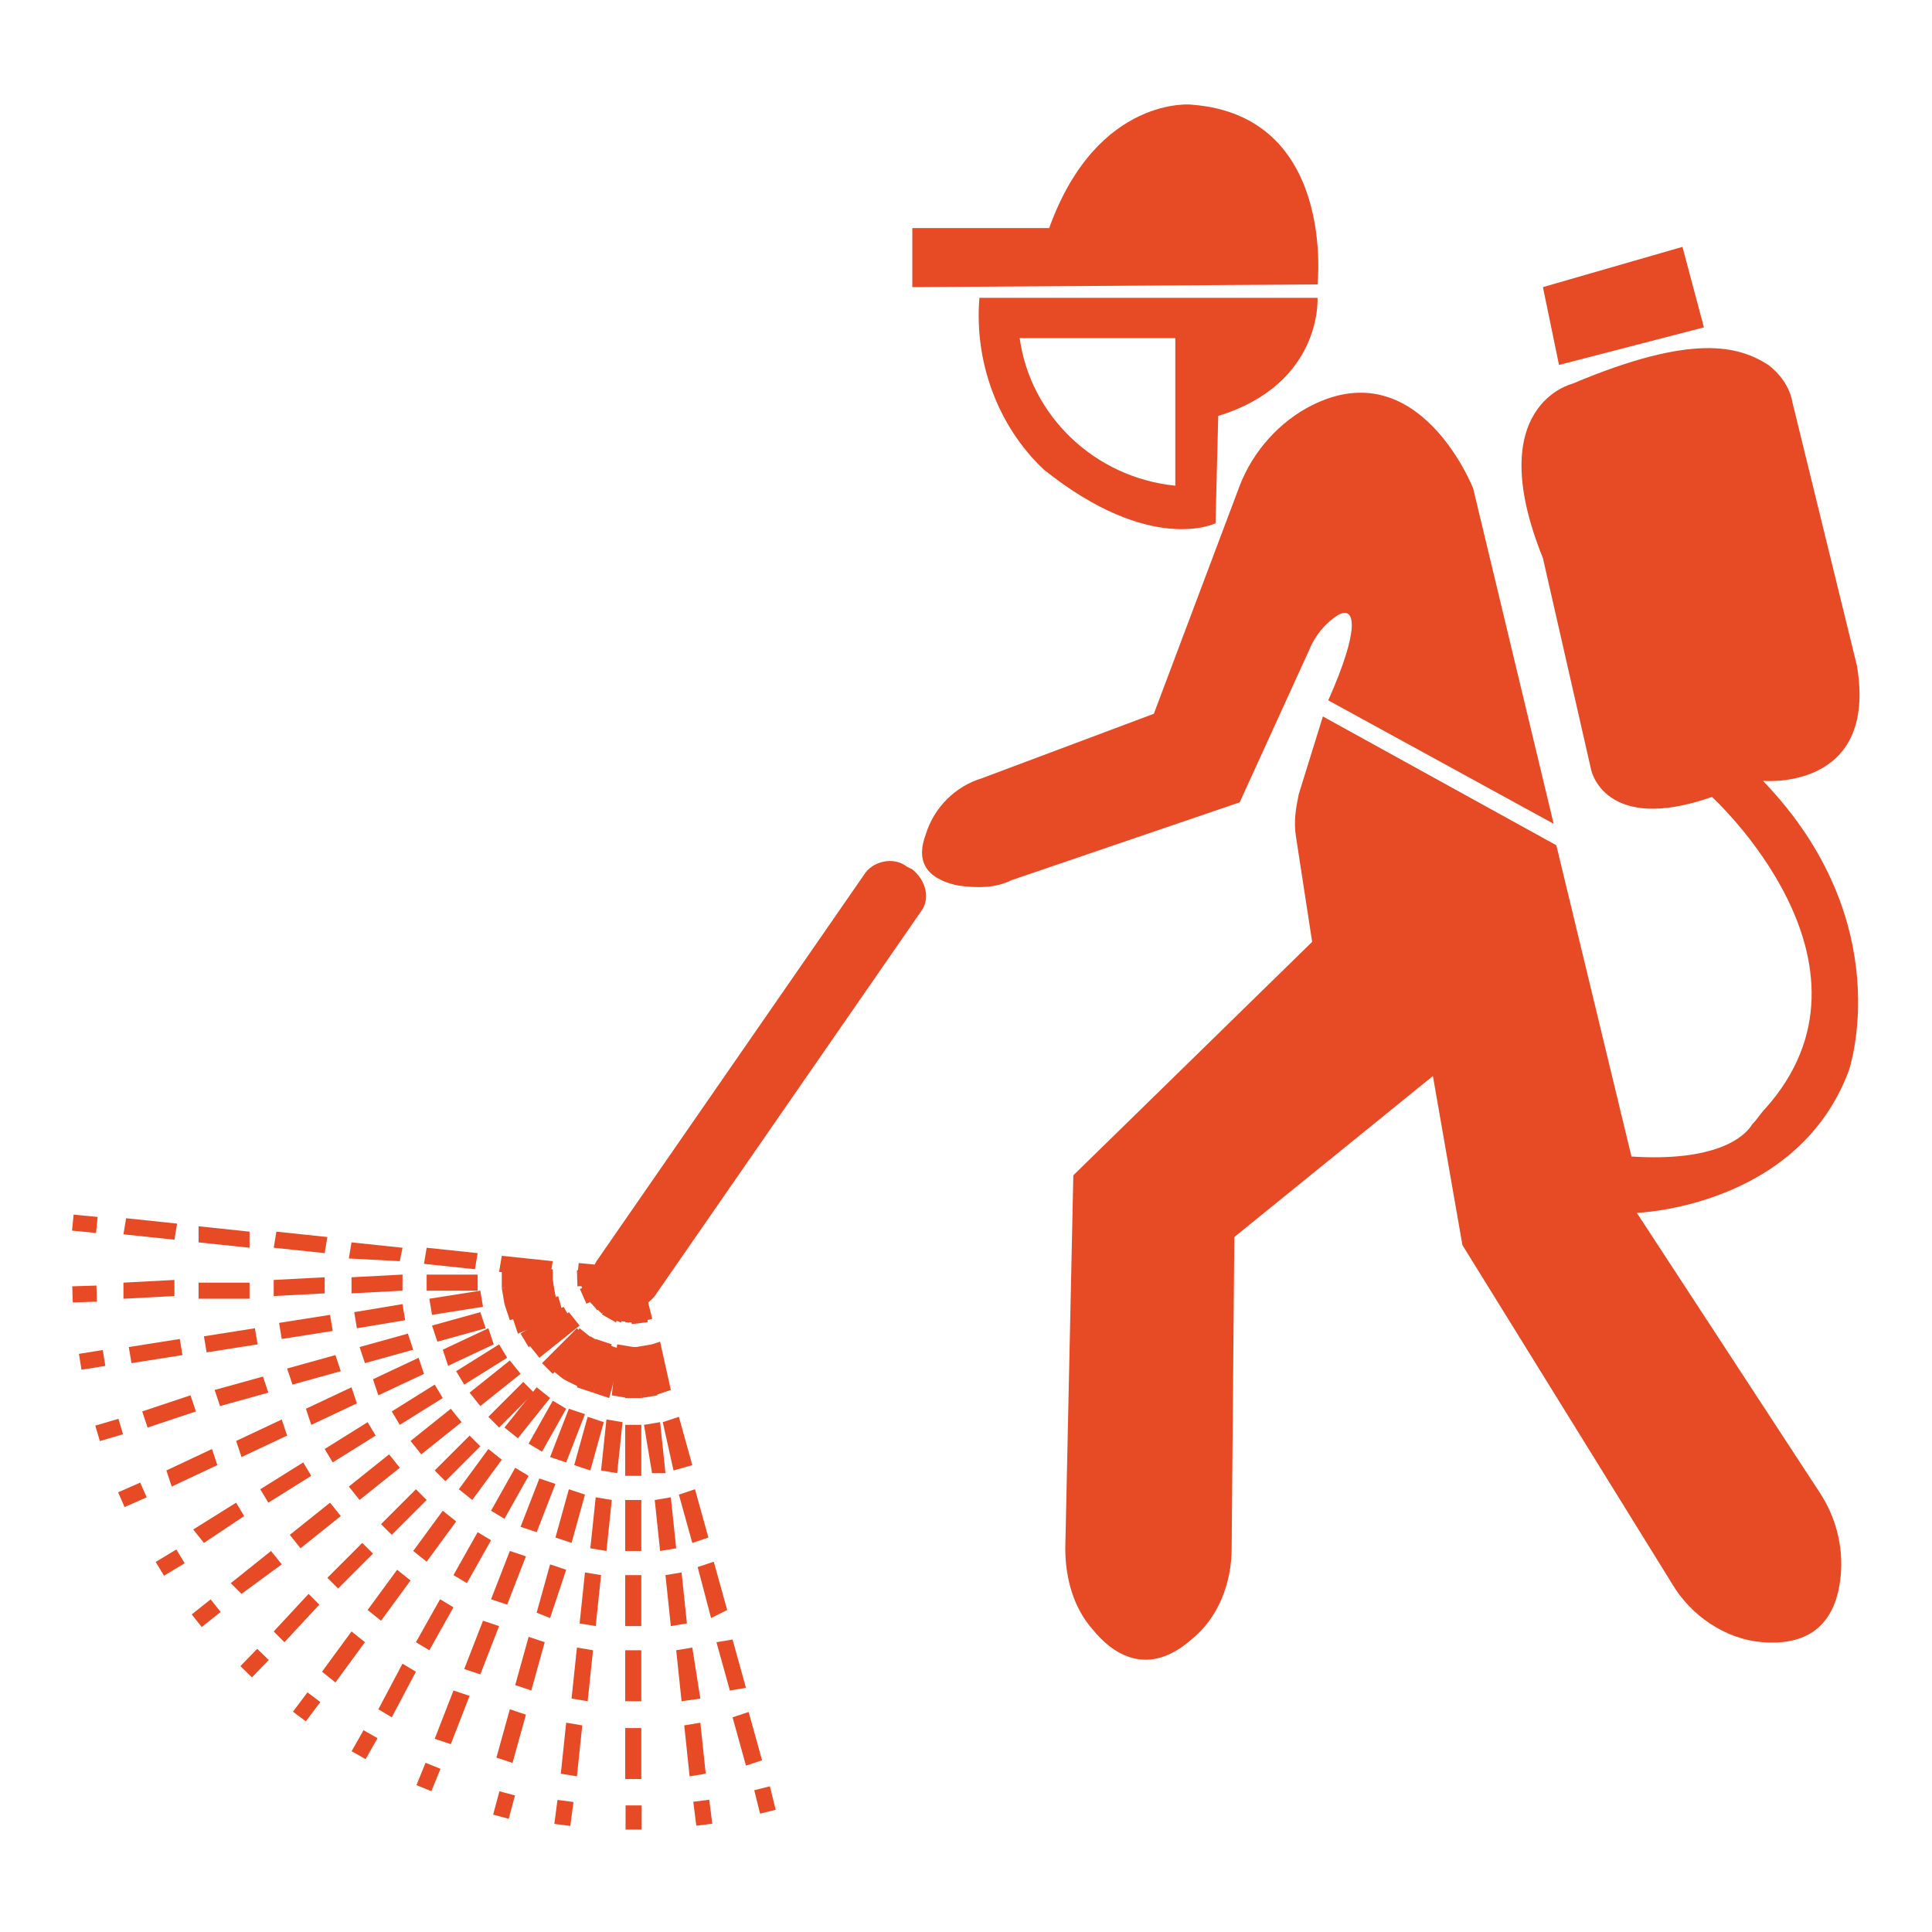 <?xml version="1.0" encoding="utf-8"?>
<!-- Generator: Adobe Illustrator 26.0.1, SVG Export Plug-In . SVG Version: 6.00 Build 0)  -->
<svg version="1.1" id="Layer_1" xmlns="http://www.w3.org/2000/svg" xmlns:xlink="http://www.w3.org/1999/xlink" x="0px" y="0px"
	 viewBox="0 0 72 72" style="enable-background:new 0 0 72 72;" xml:space="preserve">
<style type="text/css">
	.st0{fill:#E64B25;}
</style>
<path class="st0" d="M40,43.8l-0.3,13.9c0,1.1,0.3,2.2,1,3c0.8,1,2.1,1.8,3.7,0.4c1-0.8,1.5-2.1,1.5-3.4l0.1-11.6l7.4-6l1.1,6.3
	L62.3,59c0.7,1.2,2,2.1,3.4,2.2c1.3,0.1,2.7-0.3,2.9-2.5c0.1-1.1-0.2-2.2-0.8-3.1L61,45.2c0,0,6-0.2,7.9-5.3c0,0,1.9-5.5-3.2-10.8
	c0,0,4.3,0.4,3.5-4.3L66.8,15c-0.1-0.6-0.5-1.1-0.9-1.4c-1.1-0.7-2.8-1.2-7.3,0.7c0,0-3.4,0.8-1.1,6.5l1.8,7.9c0,0,0.5,2.4,4.5,1
	c0,0,6.8,6.2,2,11.6c-0.2,0.2-0.3,0.4-0.5,0.6c-0.3,0.5-1.4,1.4-4.5,1.2L58,31.5l-8.7-4.8l-0.9,2.9c-0.1,0.5-0.2,1-0.1,1.6l0.6,3.9
	L40,43.8z"/>
<path class="st0" d="M49.5,26.1l8.4,4.6l-3-12.5c0,0-2-5.1-6-3.1c-1.2,0.6-2.2,1.7-2.7,3l-3.2,8.5L36.6,29c-1,0.3-1.8,1.1-2.1,2.1
	c-0.3,0.8-0.2,1.6,1.2,1.9c0.7,0.1,1.4,0.1,2-0.2l8.5-2.9l2.6-5.7c0.2-0.5,0.6-1,1.1-1.3C50.5,22.6,50.7,23.4,49.5,26.1z"/>
<path class="st0" d="M39.1,8.5H34v2.2l15.1-0.1c0,0,0.7-6.3-4.7-6.7C44.5,3.9,40.9,3.5,39.1,8.5z"/>
<path class="st0" d="M49.1,11.1H36.5c-0.2,2.4,0.7,4.8,2.4,6.4c4,3.2,6.4,2,6.4,2l0.1-4C49.3,14.3,49.1,11.1,49.1,11.1z M43.8,18.1
	c-3-0.3-5.4-2.6-5.8-5.5h5.8V18.1z"/>
<polygon class="st0" points="58.1,13.6 63.5,12.2 62.7,9.2 57.5,10.7 "/>
<path class="st0" d="M33.8,32.3l0.2,0.1c0.5,0.4,0.7,1.1,0.3,1.6l-9.9,14.3c-0.4,0.5-1.1,0.7-1.6,0.3l-0.2-0.1
	c-0.5-0.4-0.7-1.1-0.3-1.6l9.9-14.3C32.5,32.1,33.3,31.9,33.8,32.3z"/>
<rect x="22.3" y="48.2" transform="matrix(0.6 -0.8 0.8 0.6 -29.742 37.621)" class="st0" width="0.9" height="0.6"/>
<path class="st0" d="M12.5,62.7L12,62.3l1.1-1.5l0.5,0.4L12.5,62.7z M14.2,60.4l-0.5-0.4l1.1-1.5l0.5,0.4L14.2,60.4z M15.9,58.2
	l-0.5-0.4l1.1-1.5l0.5,0.4L15.9,58.2z M17.6,55.9l-0.5-0.4l1.1-1.5l0.5,0.4L17.6,55.9z M19.3,53.6l-0.5-0.4l1.2-1.5l0.5,0.4
	L19.3,53.6z M21,51.4L20.5,51l1.1-1.5l0.5,0.4L21,51.4z"/>
<rect x="11" y="63.3" transform="matrix(0.6 -0.8 0.8 0.6 -46.322 34.61)" class="st0" width="0.9" height="0.6"/>
<rect x="22.1" y="48.1" transform="matrix(0.697 -0.717 0.717 0.697 -27.896 30.856)" class="st0" width="0.9" height="0.6"/>
<path class="st0" d="M10.6,61.2l-0.4-0.4l1.3-1.4l0.4,0.4L10.6,61.2z M12.6,59.2l-0.4-0.4l1.3-1.3l0.4,0.4L12.6,59.2z M14.6,57.2
	l-0.4-0.4l1.3-1.3l0.4,0.4L14.6,57.2z M16.6,55.2l-0.4-0.4l1.3-1.3l0.4,0.4L16.6,55.2z M18.6,53.2l-0.4-0.4l1.3-1.3l0.4,0.4
	L18.6,53.2z M20.6,51.2l-0.4-0.4l1.3-1.3l0.4,0.4L20.6,51.2z"/>
<rect x="9" y="61.7" transform="matrix(0.697 -0.717 0.717 0.697 -41.553 25.54)" class="st0" width="0.9" height="0.6"/>
<rect x="22" y="48" transform="matrix(0.783 -0.622 0.622 0.783 -25.201 24.456)" class="st0" width="0.9" height="0.6"/>
<path class="st0" d="M9,59.4L8.6,59l1.5-1.2l0.4,0.5L9,59.4z M11.2,57.7l-0.4-0.5l1.5-1.2l0.4,0.5L11.2,57.7z M13.4,55.9L13,55.4
	l1.5-1.2l0.4,0.5L13.4,55.9z M15.7,54.2l-0.4-0.5l1.5-1.2l0.4,0.5L15.7,54.2z M17.9,52.4l-0.4-0.5l1.5-1.2l0.4,0.5L17.9,52.4z
	 M20.1,50.6l-0.4-0.5l1.5-1.2l0.4,0.5L20.1,50.6z"/>
<rect x="7.2" y="59.8" transform="matrix(0.783 -0.622 0.622 0.783 -35.688 17.819)" class="st0" width="0.9" height="0.6"/>
<rect x="21.9" y="47.9" transform="matrix(0.856 -0.517 0.517 0.856 -21.708 18.467)" class="st0" width="0.9" height="0.6"/>
<path class="st0" d="M7.6,57.5L7.2,57l1.6-1l0.3,0.5L7.6,57.5z M10,56l-0.3-0.5l1.6-1l0.3,0.5L10,56z M12.4,54.5L12.1,54l1.6-1
	l0.3,0.5L12.4,54.5z M14.9,53.1l-0.3-0.5l1.6-1l0.3,0.5L14.9,53.1z M17.3,51.6L17,51.1l1.6-1l0.3,0.5L17.3,51.6z M19.7,50.2
	l-0.3-0.5l1.6-1l0.3,0.5L19.7,50.2z"/>
<rect x="5.9" y="57.9" transform="matrix(0.856 -0.517 0.517 0.856 -29.183 11.697)" class="st0" width="0.9" height="0.6"/>
<rect x="21.7" y="47.8" transform="matrix(0.915 -0.403 0.403 0.915 -17.508 13.044)" class="st0" width="0.9" height="0.6"/>
<path class="st0" d="M6.4,55.4l-0.2-0.6l1.7-0.8l0.2,0.6L6.4,55.4z M9,54.3l-0.2-0.6l1.7-0.8l0.2,0.6L9,54.3z M11.6,53.1l-0.2-0.6
	l1.7-0.8l0.2,0.6L11.6,53.1z M14.1,52l-0.2-0.6l1.7-0.8l0.2,0.6L14.1,52z M16.7,50.9l-0.2-0.6l1.7-0.8l0.2,0.6L16.7,50.9z
	 M19.3,49.7l-0.2-0.6l1.7-0.8L21,49L19.3,49.7z"/>
<rect x="4.5" y="55.4" transform="matrix(0.915 -0.403 0.403 0.915 -22.042 6.737)" class="st0" width="0.9" height="0.6"/>
<rect x="21.7" y="47.6" transform="matrix(0.959 -0.283 0.283 0.959 -12.67 8.226)" class="st0" width="0.9" height="0.6"/>
<path class="st0" d="M5.5,53.2l-0.2-0.6L7.1,52l0.2,0.6L5.5,53.2z M8.2,52.4L8,51.8l1.8-0.5l0.2,0.6L8.2,52.4z M10.9,51.6L10.7,51
	l1.8-0.5l0.2,0.6L10.9,51.6z M13.6,50.8l-0.2-0.6l1.8-0.5l0.2,0.6L13.6,50.8z M16.3,50l-0.2-0.6l1.8-0.5l0.2,0.6L16.3,50z M19,49.2
	l-0.2-0.6l1.8-0.6l0.2,0.6L19,49.2z"/>
<rect x="3.6" y="53" transform="matrix(0.959 -0.283 0.283 0.959 -14.9 3.321)" class="st0" width="0.9" height="0.6"/>
<rect x="21.7" y="47.6" transform="matrix(0.987 -0.16 0.16 0.987 -7.351 4.154)" class="st0" width="0.9" height="0.6"/>
<path class="st0" d="M4.9,50.8l-0.1-0.6l1.9-0.3l0.1,0.6L4.9,50.8z M7.7,50.4l-0.1-0.6l1.9-0.3l0.1,0.6L7.7,50.4z M10.5,49.9
	l-0.1-0.6l1.9-0.3l0.1,0.6L10.5,49.9z M13.3,49.5l-0.1-0.6l1.8-0.3l0.1,0.6L13.3,49.5z M16.1,49L16,48.4l1.9-0.3l0.1,0.6L16.1,49z
	 M18.8,48.6L18.7,48l1.9-0.3l0.1,0.6L18.8,48.6z"/>
<rect x="3" y="50.4" transform="matrix(0.987 -0.158 0.158 0.987 -7.982 1.183)" class="st0" width="0.9" height="0.6"/>
<rect x="21.5" y="47.3" transform="matrix(1 -3.071296e-02 3.071296e-02 1 -1.452 0.698)" class="st0" width="0.9" height="0.6"/>
<path class="st0" d="M4.6,48.4v-0.6l1.9-0.1v0.6L4.6,48.4z M7.4,48.4v-0.6l1.9,0v0.6L7.4,48.4z M10.2,48.3v-0.6l1.9-0.1v0.6
	L10.2,48.3z M13.1,48.2v-0.6l1.9-0.1v0.6L13.1,48.2z M15.9,48.1v-0.6h1.9v0.6L15.9,48.1z M18.7,48v-0.6l1.9-0.1v0.6L18.7,48z"/>
<rect x="2.7" y="47.9" transform="matrix(1 -3.071296e-02 3.071296e-02 1 -1.478 0.12)" class="st0" width="0.9" height="0.6"/>
<rect x="21.7" y="47" transform="matrix(9.740914e-02 -0.995 0.995 9.740914e-02 -27.37 64.68)" class="st0" width="0.6" height="0.9"/>
<path class="st0" d="M20.5,47.6l-1.9-0.2l0.1-0.6l1.9,0.2L20.5,47.6z M17.7,47.3l-1.9-0.2l0.1-0.6l1.9,0.2L17.7,47.3z M14.9,47
	L13,46.9l0.1-0.6l1.9,0.2L14.9,47z M12.1,46.7l-1.9-0.2l0.1-0.6l1.9,0.2L12.1,46.7z M9.3,46.5l-1.9-0.2v-0.6l1.9,0.2L9.3,46.5z
	 M6.5,46.2L4.6,46l0.1-0.6l1.9,0.2L6.5,46.2z"/>
<rect x="2.9" y="45.1" transform="matrix(9.723552e-02 -0.995 0.995 9.723552e-02 -42.472 44.362)" class="st0" width="0.6" height="0.9"/>
<rect x="22.4" y="48.4" transform="matrix(0.493 -0.87 0.87 0.493 -30.722 44.611)" class="st0" width="0.9" height="0.6"/>
<path class="st0" d="M14.6,64l-0.5-0.3L15,62l0.5,0.3L14.6,64z M16,61.5l-0.5-0.3l0.9-1.6l0.5,0.3L16,61.5z M17.4,59l-0.5-0.3
	l0.9-1.6l0.5,0.3L17.4,59z M18.8,56.6l-0.5-0.3l0.9-1.6l0.5,0.3L18.8,56.6z M20.2,54.1l-0.5-0.3l0.9-1.6l0.5,0.3L20.2,54.1z
	 M21.6,51.7L21,51.4l1-1.6l0.5,0.3L21.6,51.7z"/>
<rect x="13.2" y="64.7" transform="matrix(0.493 -0.87 0.87 0.493 -49.693 44.85)" class="st0" width="0.9" height="0.6"/>
<rect x="22.6" y="48.4" transform="matrix(0.377 -0.926 0.926 0.377 -30.754 51.742)" class="st0" width="0.9" height="0.6"/>
<path class="st0" d="M16.8,65l-0.6-0.2l0.7-1.8l0.6,0.2L16.8,65z M17.9,62.4l-0.6-0.2l0.7-1.8l0.6,0.2L17.9,62.4z M18.9,59.8
	l-0.6-0.2l0.7-1.8l0.6,0.2L18.9,59.8z M20,57.1l-0.6-0.2l0.7-1.8l0.6,0.2L20,57.1z M21.1,54.5l-0.6-0.2l0.7-1.8l0.6,0.2L21.1,54.5z
	 M22.1,51.9l-0.6-0.2l0.7-1.8l0.6,0.2L22.1,51.9z"/>
<rect x="15.5" y="65.9" transform="matrix(0.377 -0.926 0.926 0.377 -51.347 56.035)" class="st0" width="0.9" height="0.6"/>
<rect x="22.8" y="48.5" transform="matrix(0.255 -0.967 0.967 0.255 -29.861 58.818)" class="st0" width="0.9" height="0.6"/>
<path class="st0" d="M19.1,65.7l-0.6-0.2l0.5-1.8l0.6,0.2L19.1,65.7z M19.8,63l-0.6-0.2l0.5-1.8l0.6,0.2L19.8,63z M20.5,60.3
	L20,60.1l0.5-1.8l0.6,0.2L20.5,60.3z M21.3,57.5l-0.6-0.2l0.5-1.8l0.6,0.2L21.3,57.5z M22,54.8l-0.6-0.2l0.5-1.8l0.6,0.2L22,54.8z
	 M22.7,52.1l-0.6-0.2l0.5-1.8l0.6,0.2L22.7,52.1z"/>
<rect x="18.3" y="67" transform="matrix(0.259 -0.966 0.966 0.259 -51.083 67.95)" class="st0" width="0.9" height="0.6"/>
<rect x="23" y="48.5" transform="matrix(0.13 -0.992 0.992 0.13 -28.014 65.737)" class="st0" width="0.9" height="0.6"/>
<path class="st0" d="M21.5,66.2l-0.6-0.1l0.2-1.9l0.6,0.1L21.5,66.2z M21.9,63.4l-0.6-0.1l0.2-1.9l0.6,0.1L21.9,63.4z M22.2,60.6
	l-0.6-0.1l0.2-1.9l0.6,0.1L22.2,60.6z M22.6,57.8L22,57.7l0.2-1.9l0.6,0.1L22.6,57.8z M23,54.9l-0.6-0.1l0.2-1.9l0.6,0.1L23,54.9z
	 M23.4,52.1l-0.6-0.1l0.2-1.9l0.6,0.1L23.4,52.1z"/>
<rect x="20.5" y="67.2" transform="matrix(0.13 -0.992 0.992 0.13 -48.669 79.57)" class="st0" width="0.9" height="0.6"/>
<rect x="23.2" y="48.5" transform="matrix(1.396295e-03 -1 1 1.396295e-03 -25.233 72.408)" class="st0" width="0.9" height="0.6"/>
<path class="st0" d="M23.9,66.3h-0.6v-1.9h0.6L23.9,66.3z M23.9,63.4h-0.6v-1.9h0.6V63.4z M23.9,60.6h-0.6v-1.9h0.6L23.9,60.6z
	 M23.9,57.8h-0.6v-1.9h0.6L23.9,57.8z M23.9,55h-0.6v-1.9h0.6L23.9,55z M23.9,52.1h-0.6v-1.9h0.6L23.9,52.1z"/>
<rect x="23.1" y="67.4" transform="matrix(1.396295e-03 -1 1 1.396295e-03 -44.12 91.188)" class="st0" width="0.9" height="0.6"/>
<rect x="23.5" y="48.4" transform="matrix(0.992 -0.126 0.126 0.992 -5.979 3.402)" class="st0" width="0.6" height="0.9"/>
<path class="st0" d="M25.7,66.2l-0.2-1.9l0.6-0.1l0.2,1.9L25.7,66.2z M25.4,63.4l-0.2-1.9l0.6-0.1l0.3,1.9L25.4,63.4z M25,60.6
	l-0.2-1.9l0.6-0.1l0.2,1.9L25,60.6z M24.6,57.8l-0.2-1.9l0.6-0.1l0.2,1.9L24.6,57.8z M24.3,54.9L24,53.1l0.6-0.1l0.2,1.9L24.3,54.9z
	 M23.9,52.1l-0.2-1.9l0.6-0.1l0.2,1.9L23.9,52.1z"/>
<rect x="25.9" y="67.1" transform="matrix(0.992 -0.126 0.126 0.992 -8.311 3.847)" class="st0" width="0.6" height="0.9"/>
<rect x="23.6" y="48.3" transform="matrix(0.971 -0.241 0.241 0.971 -11.049 7.208)" class="st0" width="0.6" height="0.9"/>
<path class="st0" d="M27.8,65.8l-0.5-1.8l0.6-0.2l0.5,1.8L27.8,65.8z M27.2,63l-0.5-1.8l0.6-0.1l0.5,1.8L27.2,63z M26.5,60.3
	L26,58.4l0.6-0.2l0.5,1.8L26.5,60.3z M25.8,57.5l-0.5-1.8l0.6-0.2l0.5,1.8L25.8,57.5z M25.1,54.8L24.7,53l0.6-0.2l0.5,1.8L25.1,54.8
	z M24.4,52L24,50.2l0.6-0.2l0.4,1.8L24.4,52z"/>
<rect x="28.2" y="66.6" transform="matrix(0.971 -0.241 0.241 0.971 -15.324 8.843)" class="st0" width="0.6" height="0.9"/>
</svg>
